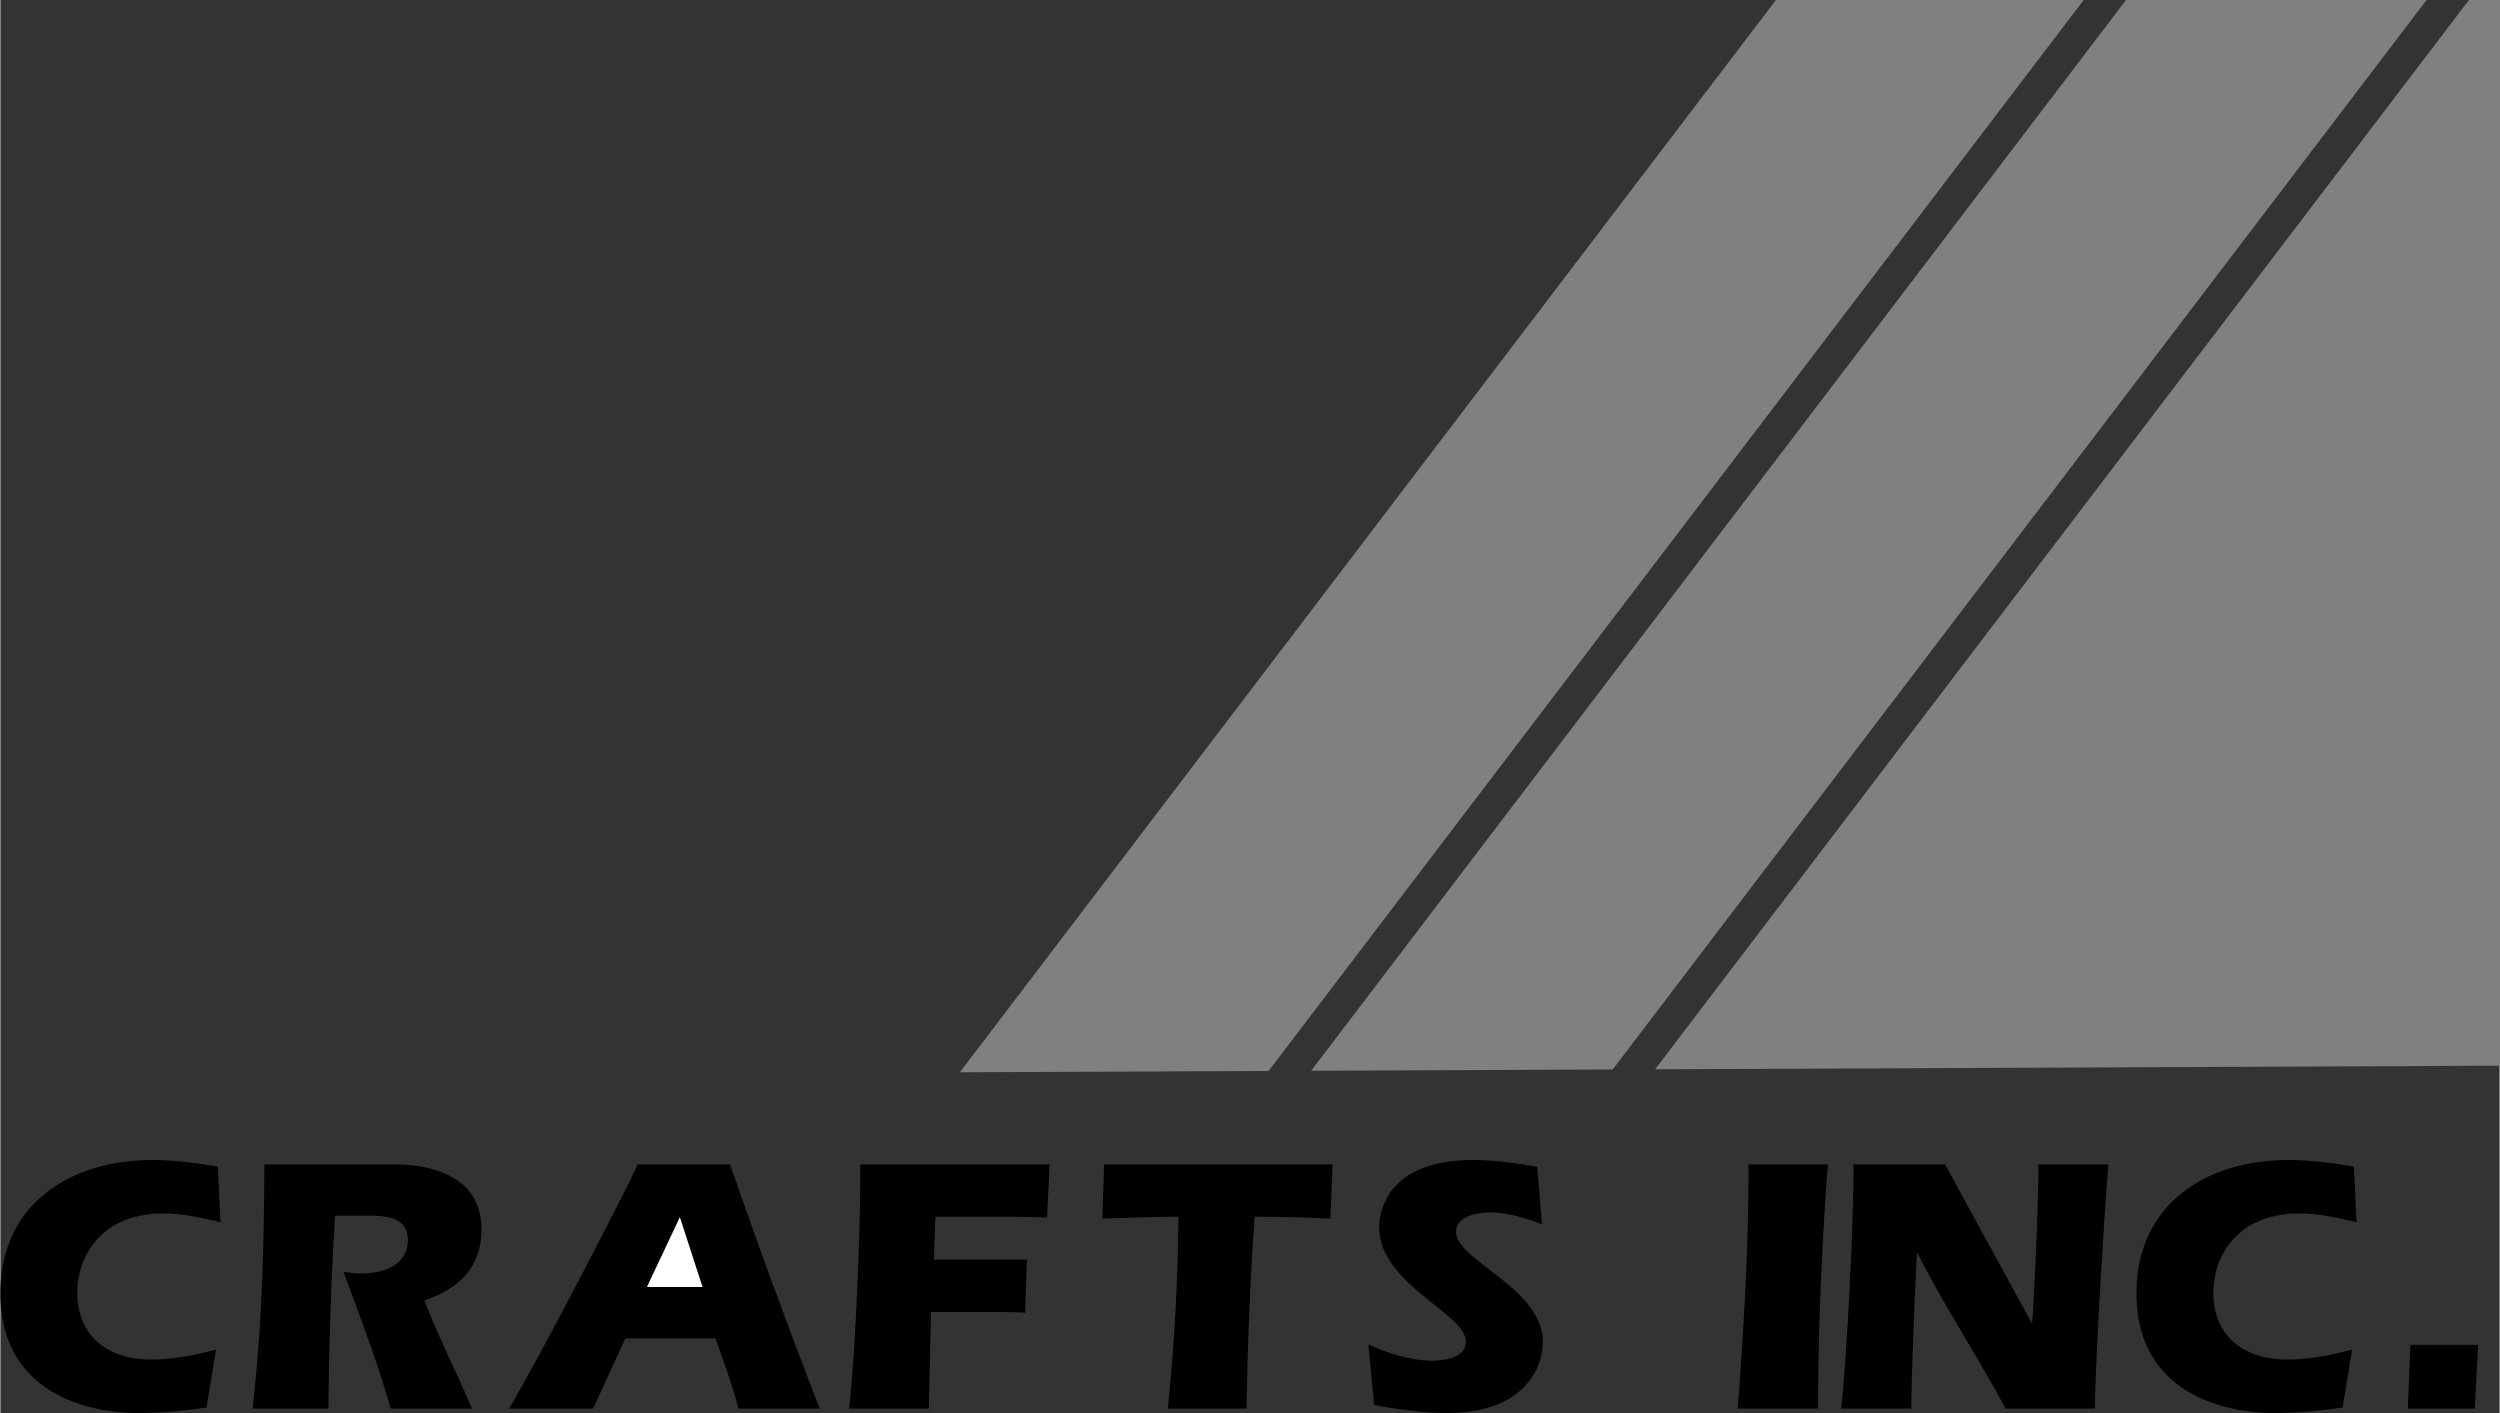 <svg xmlns="http://www.w3.org/2000/svg" width="2500" height="1413" viewBox="0 0 64.854 36.667"><rect x="0" y="0" width="64.854" height="36.667" fill="#333333" stroke="none"/><path d="M18.554 34.729c.219.608.437 1.207.599 1.824h2.108a187.57 187.57 0 0 1-2.327-6.337H16.54c-.522 1.112-2.669 5.226-3.344 6.337h2.186l.836-1.824h2.336z"/><path fill="gray" d="M34.014 27.786l7.824-.033L62.959 0h-7.804l.003.002zM54.061 0h-7.986L24.898 27.825l8.012-.034zM64.054 0l.003.002L42.94 27.748l21.914-.094V0z"/><path d="M5.349 36.524c-.579.085-1.178.143-1.767.143C2.09 36.667 0 36.04 0 33.561c0-2.309 1.805-3.458 3.942-3.458.57 0 1.141.075 1.701.171l.067 1.443c-.485-.113-.979-.228-1.482-.228-1.605 0-2.232 1.102-2.232 2.052 0 1.159.826 1.738 1.909 1.738.58 0 1.141-.113 1.691-.256l-.247 1.501zM8.683 31.546a99.31 99.31 0 0 0-.171 5.007H6.545c.219-1.967.295-3.8.305-6.337h3.354c.456 0 2.279.048 2.279 1.682 0 .998-.589 1.539-1.481 1.853.37.95.836 1.862 1.235 2.803h-2.109c-.343-1.208-.79-2.376-1.227-3.554.152.028.313.047.466.047.551 0 1.206-.209 1.206-.864 0-.637-.637-.637-1.073-.637h-.817z"/><path fill="#fff" d="M16.777 33.398l.855-1.814.589 1.814z"/><path d="M24.225 32.687h2.413l-.047 1.377c-.409-.019-.827-.019-1.235-.019H24.15l-.058 2.508h-2.071c.124-.998.294-3.99.294-6.337h4.912l-.067 1.378c-.531-.02-1.063-.02-1.596-.02h-1.302l-.037 1.113zM34.571 30.216l-.058 1.406a46.474 46.474 0 0 0-1.966-.048 90.405 90.405 0 0 0-.209 4.979h-2.043c.152-1.521.257-3.059.275-4.979-.655 0-1.311.029-1.976.048l.047-1.406h5.93zM40.005 31.774c-.427-.171-.912-.313-1.377-.313-.295 0-.855.104-.855.503 0 .751 2.252 1.454 2.252 2.859 0 .646-.456 1.844-2.489 1.844-.637 0-1.273-.096-1.891-.209l-.143-1.567c.494.218 1.083.418 1.634.418.313 0 .894-.058.894-.494 0-.731-2.252-1.492-2.252-2.974 0-.438.257-1.738 2.413-1.738.57 0 1.141.075 1.691.18l.123 1.491zM45.088 36.553c.123-1.871.275-3.753.275-6.337h2.062a83.377 83.377 0 0 0-.257 6.337h-2.08zM52.706 34.32h.019c.048-.608.162-2.992.162-4.104h1.814c-.058.646-.323 4.675-.352 6.337h-2.318c-.731-1.378-1.605-2.688-2.279-4.028h-.02c-.028.57-.143 3.078-.143 4.028h-1.824c.124-1.007.323-4.513.323-6.337h2.375l2.243 4.104zM60.78 36.524c-.579.085-1.178.143-1.767.143-1.491 0-3.582-.627-3.582-3.106 0-2.309 1.806-3.458 3.943-3.458.569 0 1.14.075 1.7.171l.066 1.443c-.484-.113-.979-.228-1.482-.228-1.605 0-2.232 1.102-2.232 2.052 0 1.159.827 1.738 1.91 1.738.579 0 1.14-.113 1.69-.256l-.246 1.501zM62.472 36.553l.066-1.654h1.758l-.086 1.654z"/></svg>